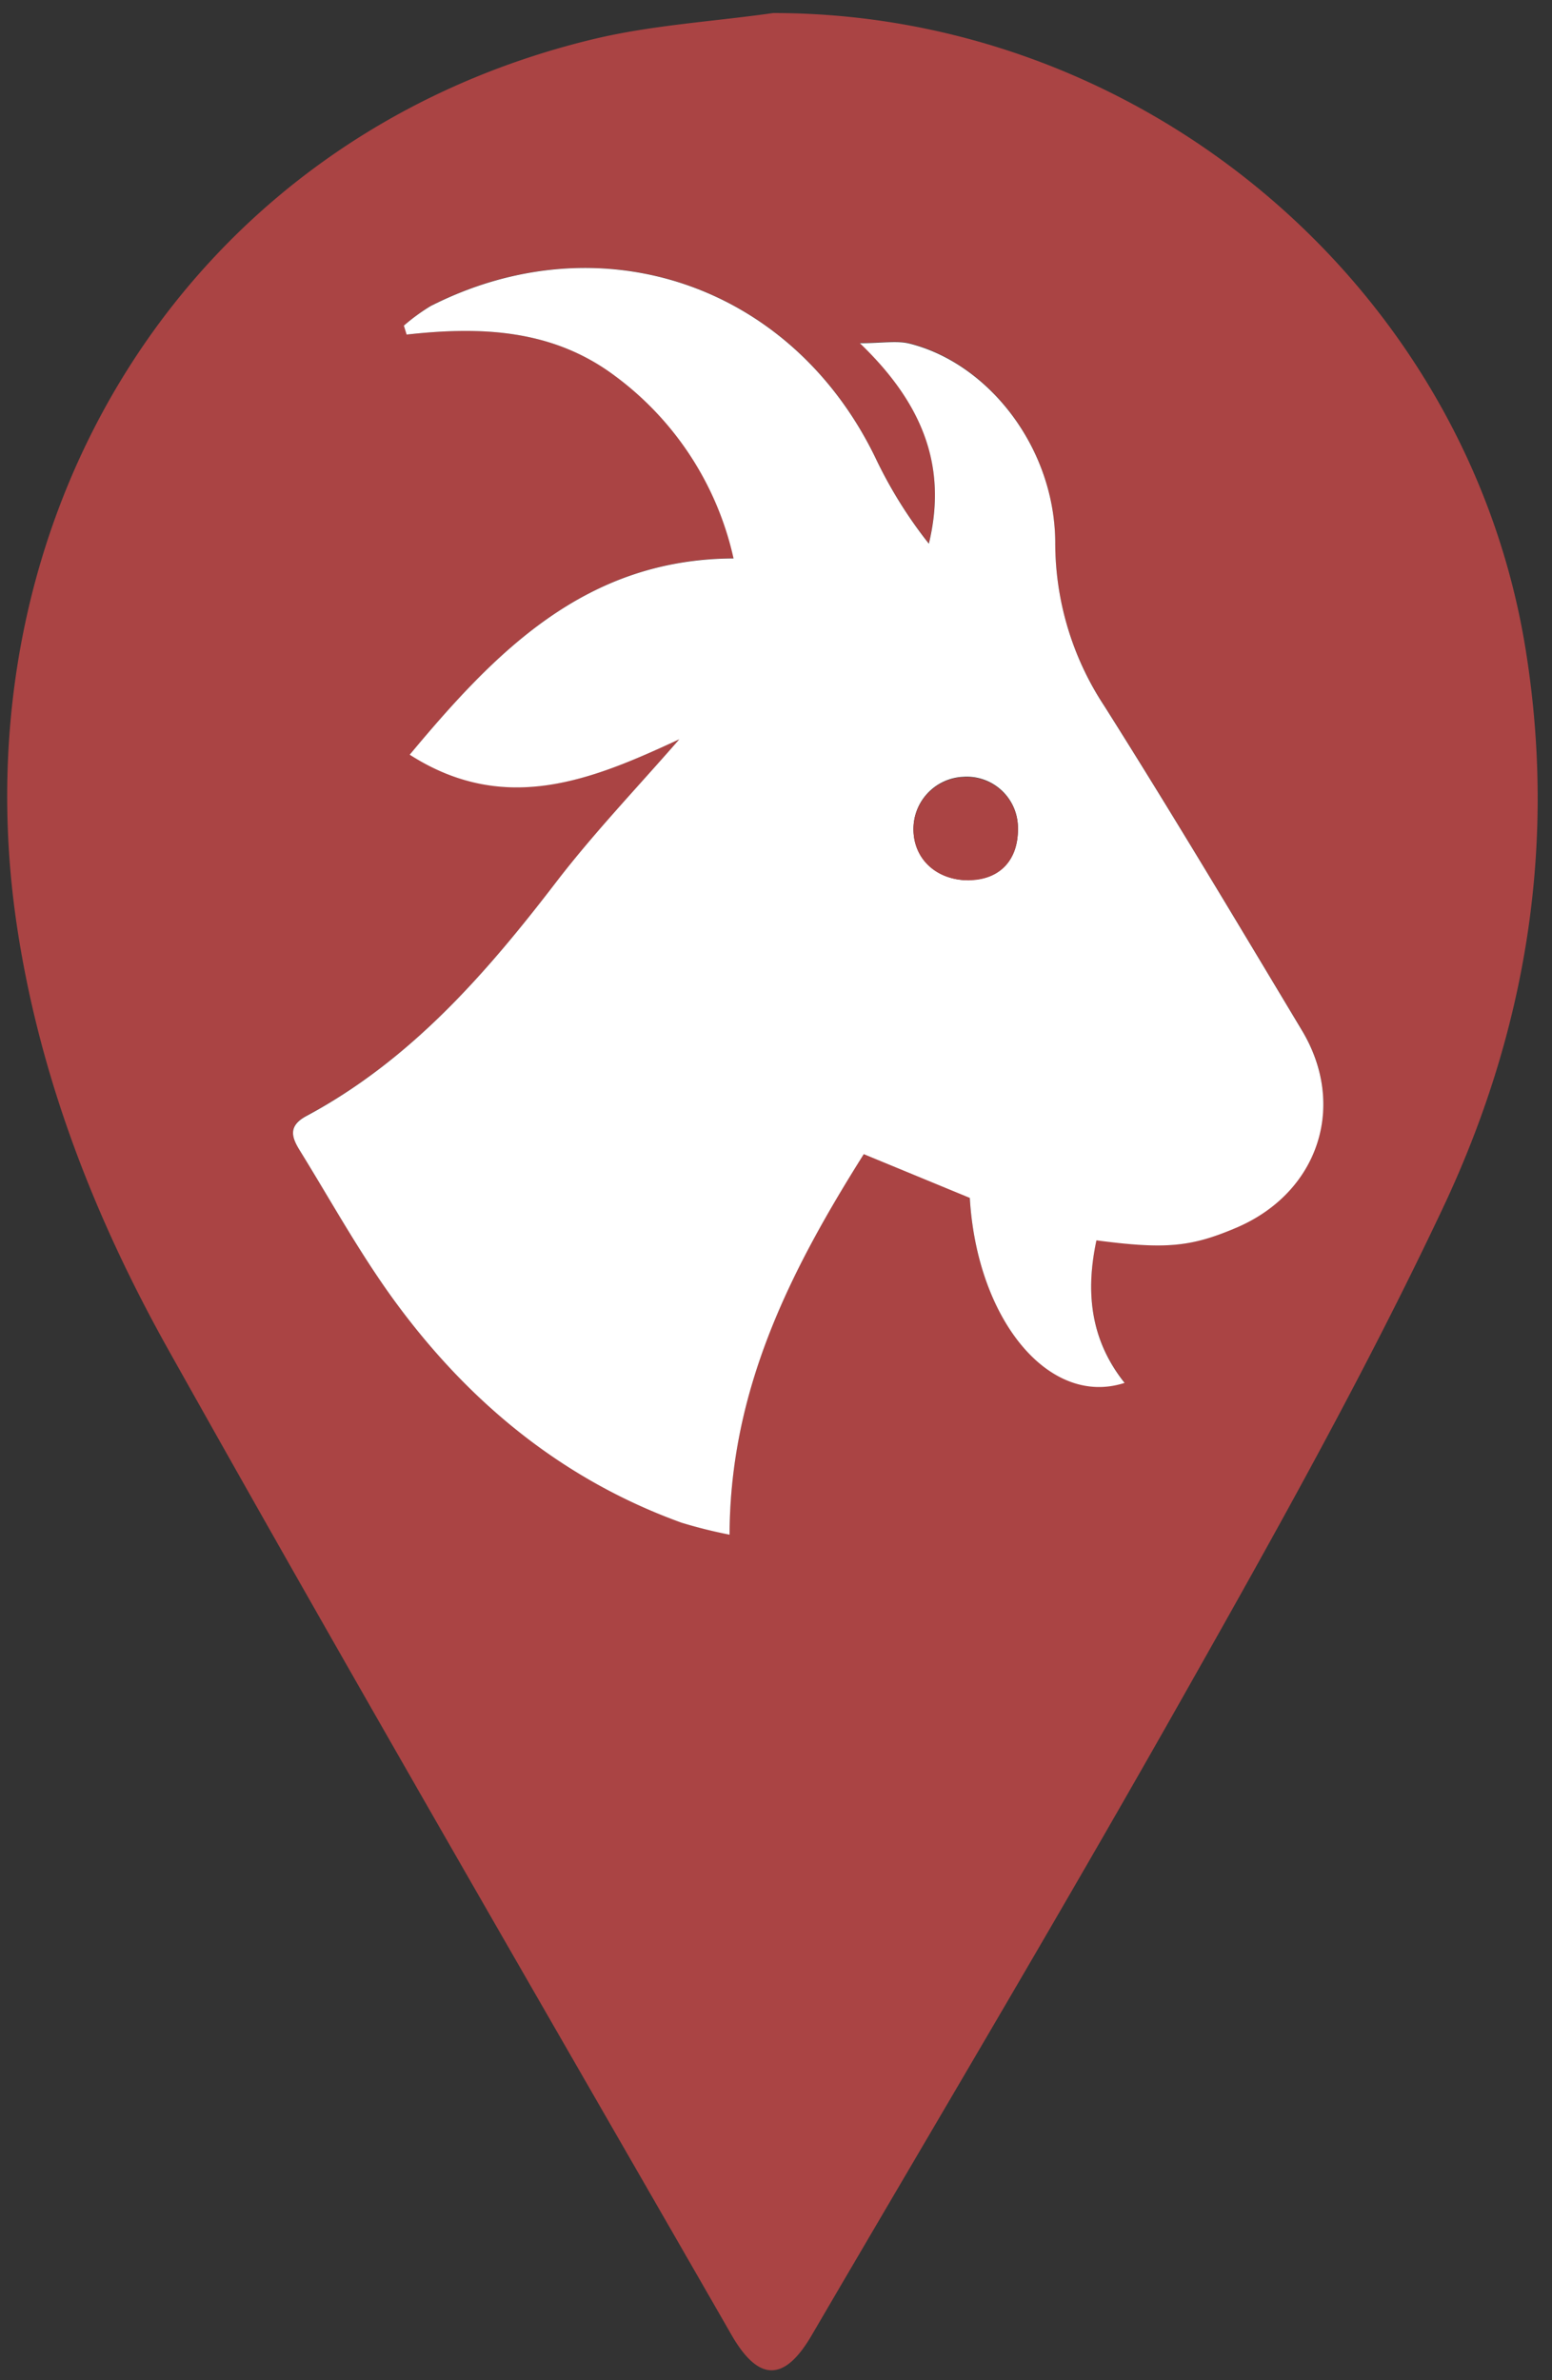 <svg id="Calque_1" data-name="Calque 1" xmlns="http://www.w3.org/2000/svg" viewBox="0 0 238 365"><rect x="0" y="0" width="238" height="365" fill="#333333" stroke="none"/><path fill="#a44" d="M119.57,2c57,0,106.6,42.17,115.43,97.87,4.77,30-.07,58.59-12.79,85.51-11.77,24.93-25.26,49.09-38.83,73.11C164.49,292,144.84,325,125.46,358.16c-4.16,7.12-8.12,7.17-12.29-.09C84.34,307.88,55.28,257.81,27,207.32,15.67,187.14,7.2,165.59,3.66,142.44-5.95,79.45,29.63,21,92,6,101,3.84,110.37,3.31,119.57,2ZM62.93,49.94l.47,1.37c11.38-1.27,22.36-.84,32,6.38a47.59,47.59,0,0,1,18.13,27.92c-22.7.11-36.4,14.18-49.66,30.1,14.69,9.43,28.13,3.77,41.35-2.37-6.34,7.29-13,14.27-18.87,21.88C75.49,149.33,64,162.56,48,171.11c-2.85,1.52-2.3,3.26-1.07,5.24,4.89,7.9,9.38,16.11,14.89,23.57,11.29,15.3,25.58,27,43.68,33.57a74,74,0,0,0,7.37,1.84c.06-22.45,9.49-40.73,20.58-58.36l16.26,6.68c1.1,18.69,12.15,32.13,23.74,28.37-5.27-6.6-6-14-4.32-21.86,10.74,1.46,14.58,1.08,21.6-2,12.43-5.39,16.85-18.63,9.91-30.2-10-16.65-19.94-33.34-30.31-49.76a45.49,45.49,0,0,1-7.52-25.09c-.08-14.52-10.2-27.41-22.32-30.47-2-.5-4.2-.07-7.64-.07,9.6,9.2,13.46,18.82,10.58,30.75a68.67,68.67,0,0,1-8.21-13.21C122.39,43.65,93.17,33.64,67,46.92A30.23,30.23,0,0,0,62.93,49.94Z" transform="translate(-1)"/><path d="M62.93,49.94a30.23,30.23,0,0,1,4.1-3c26.14-13.28,55.36-3.27,68.2,23.23a68.67,68.67,0,0,0,8.21,13.21c2.88-11.93-1-21.55-10.58-30.75,3.44,0,5.66-.43,7.64.07,12.12,3.06,22.24,15.95,22.32,30.47a45.49,45.49,0,0,0,7.52,25.09c10.37,16.42,20.32,33.11,30.31,49.76,6.94,11.57,2.52,24.81-9.91,30.2-7,3-10.86,3.42-21.6,2-1.69,7.9-.95,15.26,4.32,21.86-11.59,3.76-22.64-9.68-23.74-28.37L133.46,177c-11.09,17.63-20.52,35.91-20.58,58.36a74,74,0,0,1-7.37-1.84c-18.1-6.55-32.39-18.27-43.68-33.57-5.51-7.46-10-15.67-14.89-23.57-1.23-2-1.78-3.72,1.07-5.24,15.94-8.55,27.48-21.78,38.3-35.89,5.85-7.61,12.53-14.59,18.87-21.88-13.22,6.14-26.66,11.8-41.35,2.37,13.26-15.92,27-30,49.66-30.1A47.59,47.59,0,0,0,95.36,57.69c-9.6-7.22-20.58-7.65-32-6.38Zm86.68,85c4.7,0,7.55-3.07,7.49-7.91a7.84,7.84,0,0,0-8.34-7.9,8,8,0,0,0-7.68,8.14C141.16,131.84,144.71,135,149.61,135Z" transform="translate(-1)" style="fill:#fff"/><path fill="#a44" d="M149.61,135c-4.9.05-8.45-3.14-8.53-7.67a8,8,0,0,1,7.68-8.14,7.84,7.84,0,0,1,8.34,7.9C157.16,131.91,154.31,134.93,149.61,135Z" transform="translate(-1)"/></svg>